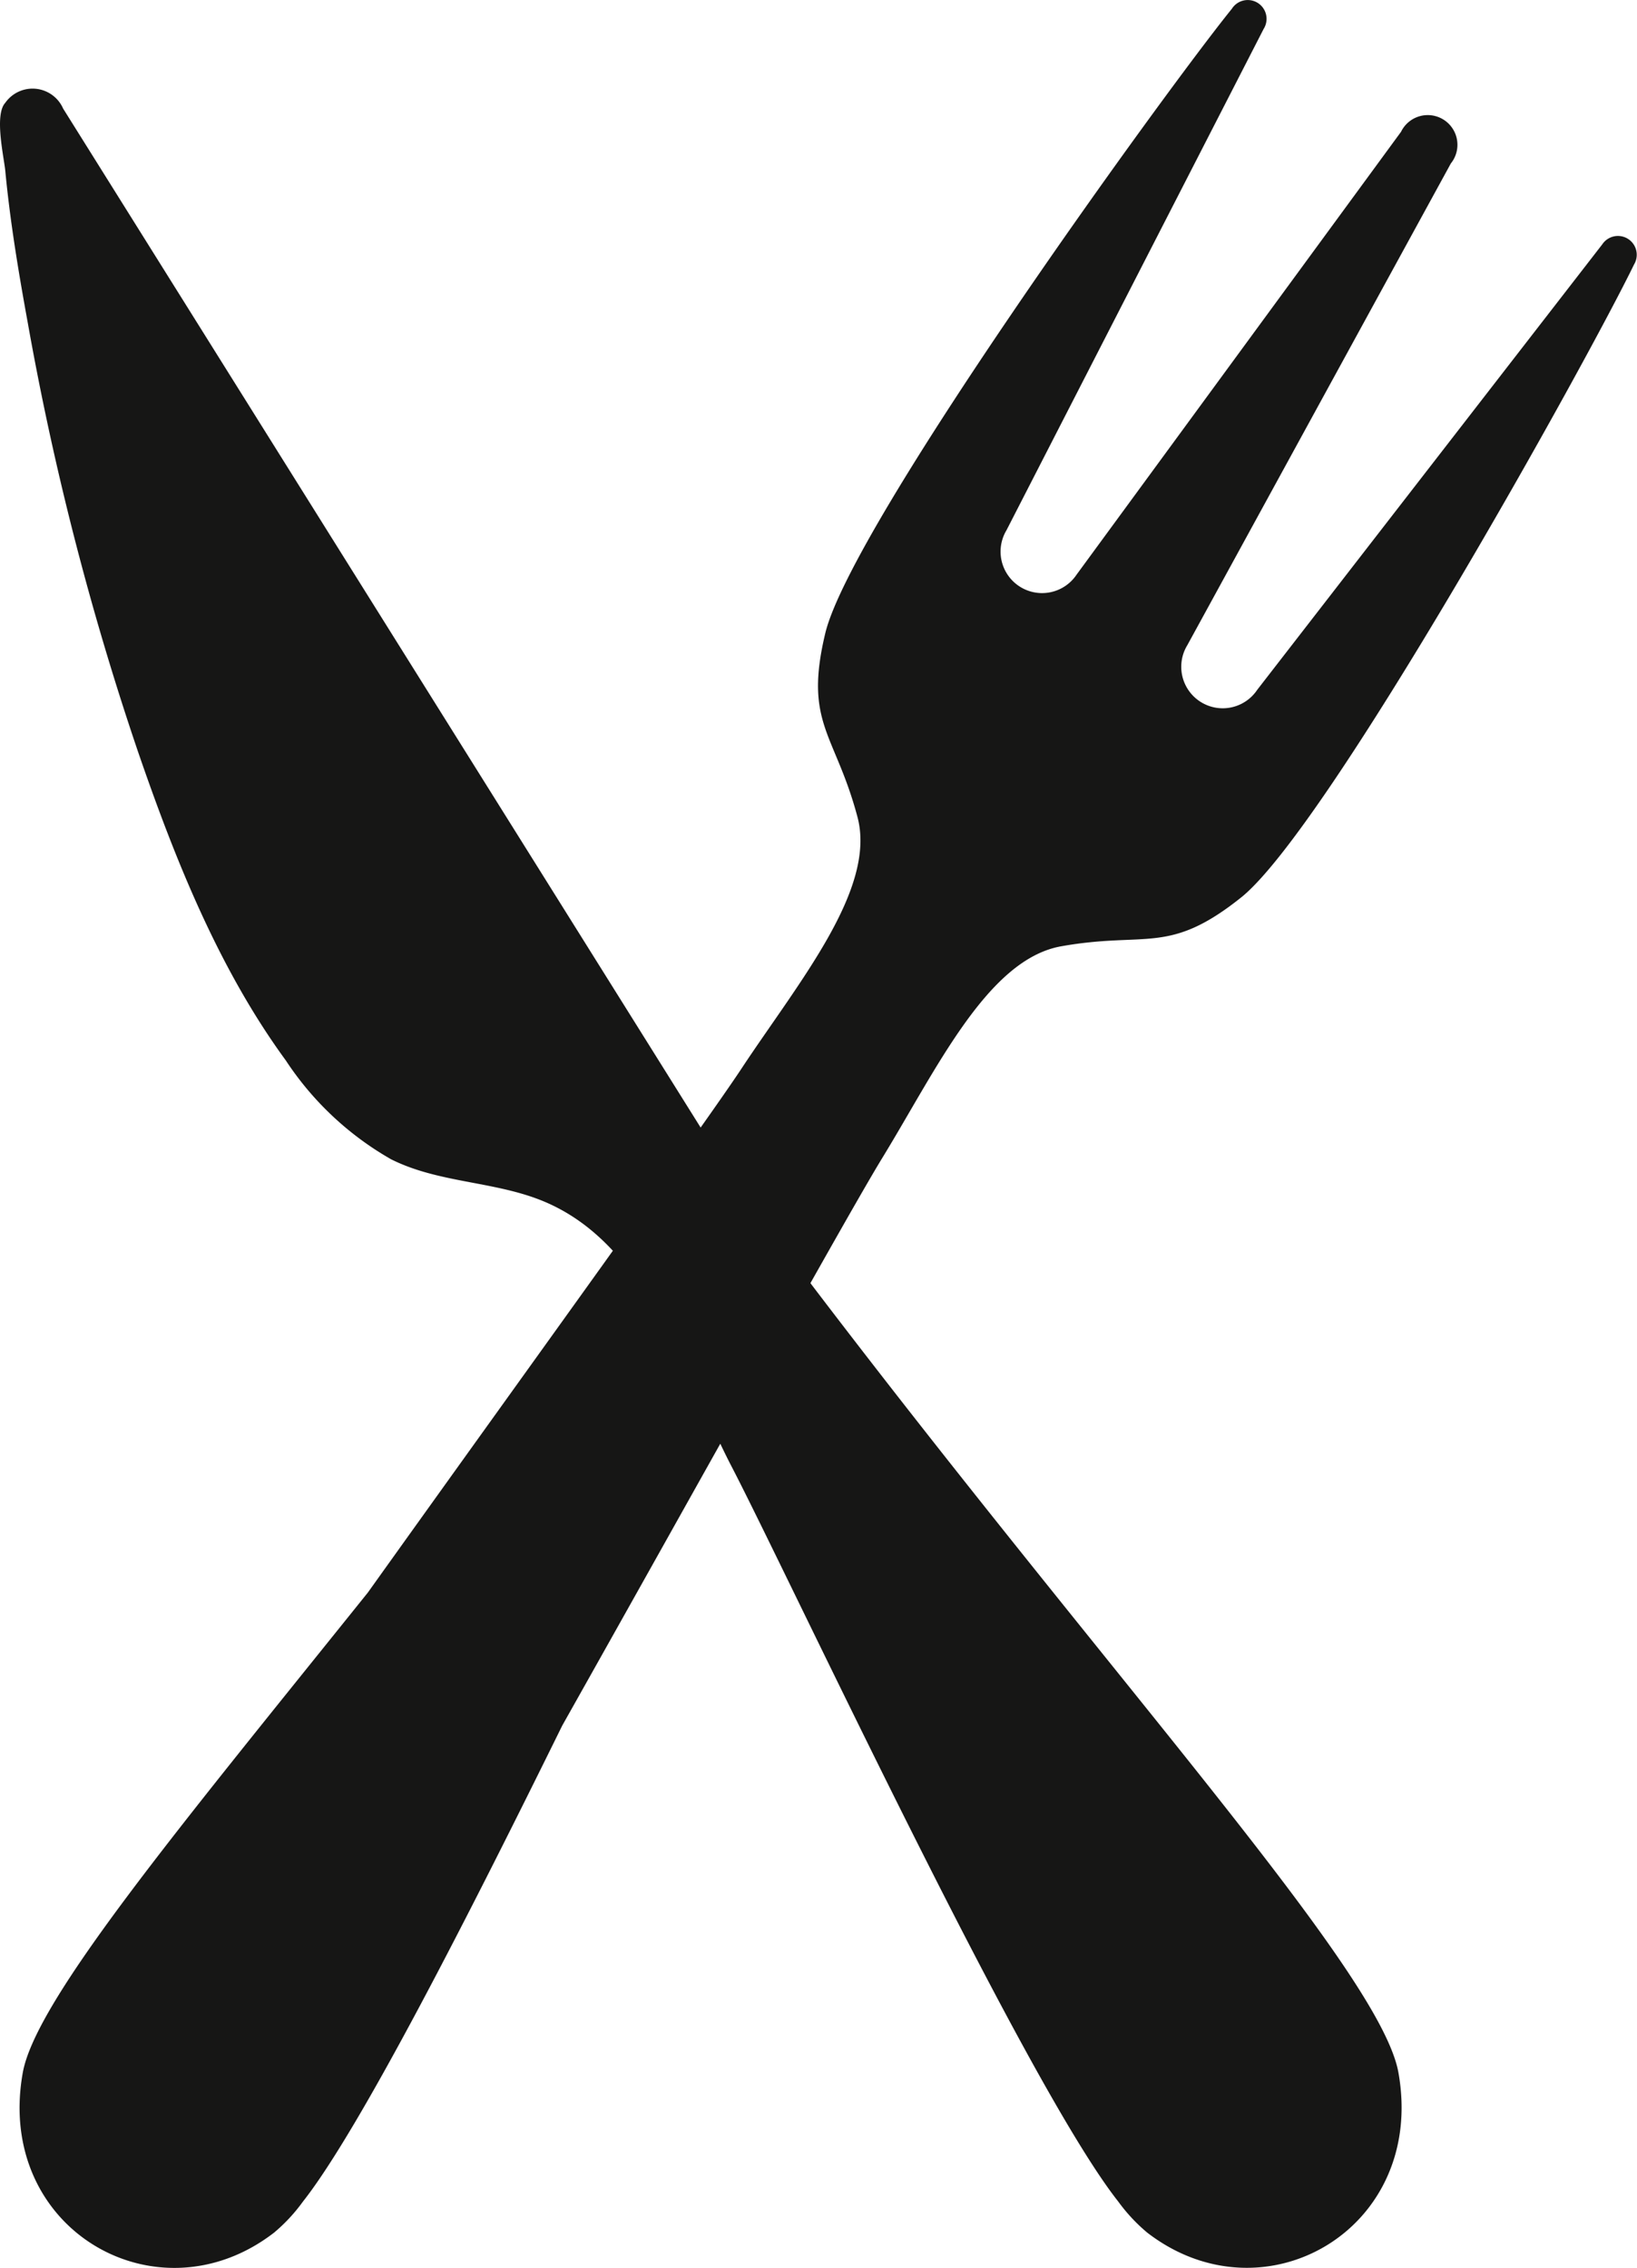 <svg id="Groupe_43" data-name="Groupe 43" xmlns="http://www.w3.org/2000/svg" xmlns:xlink="http://www.w3.org/1999/xlink" width="89.079" height="123.386" viewBox="0 0 89.079 123.386">
  <defs>
    <clipPath id="clip-path">
      <rect id="Rectangle_11" data-name="Rectangle 11" width="89.079" height="123.386" fill="none"/>
    </clipPath>
  </defs>
  <g id="Groupe_25" data-name="Groupe 25" transform="translate(0 0)" clip-path="url(#clip-path)">
    <path id="Tracé_228" data-name="Tracé 228" d="M3.435,3.289a1.816,1.816,0,0,0-3.15-.311c-.6.651-.077,2.926,0,3.674.265,2.8.732,5.587,1.238,8.358A159.156,159.156,0,0,0,7.512,38.285c2.006,5.826,4.379,11.784,8.04,16.79a16.818,16.818,0,0,0,5.73,5.379c2.543,1.273,5.464,1.184,8.082,2.2,5.876,2.282,7.823,9.469,10.455,14.532,3.069,5.9,15.926,33.5,21.027,39.967a9.456,9.456,0,0,0,1.576,1.692c6.352,4.908,15.194-.175,13.675-8.7-1.063-5.94-17.809-23.716-36.061-48.366Z" transform="translate(0 2.618)" fill="#161615"/>
    <path id="Tracé_229" data-name="Tracé 229" d="M66.455.475a1.023,1.023,0,0,1,1.727,1.1L54.189,28.849A2.258,2.258,0,0,0,58,31.269l17.66-24.1A1.616,1.616,0,1,1,78.37,8.892L64.031,35.1a2.257,2.257,0,0,0,3.807,2.424L86.61,13.293a1.024,1.024,0,0,1,1.727,1.1C85.8,19.621,71.672,45.062,66.953,48.83c-3.952,3.156-5.14,1.824-9.793,2.654-4.011.719-6.782,6.7-9.734,11.523-1.852,3.025-9.87,17.476-17.41,30.873-4.921,9.988-10.973,21.921-14.107,25.893a9.306,9.306,0,0,1-1.574,1.694c-6.354,4.908-15.2-.175-13.675-8.7.708-3.952,8.36-13.149,18.776-26.121,8.868-12.408,18.4-25.575,20.334-28.51,3.121-4.721,7.363-9.765,6.308-13.7-1.219-4.566-2.926-5.076-1.747-9.991C45.744,28.571,62.8,4.992,66.455.475" transform="translate(0.579 0.001)" fill="#161615"/>
  </g>
</svg>
